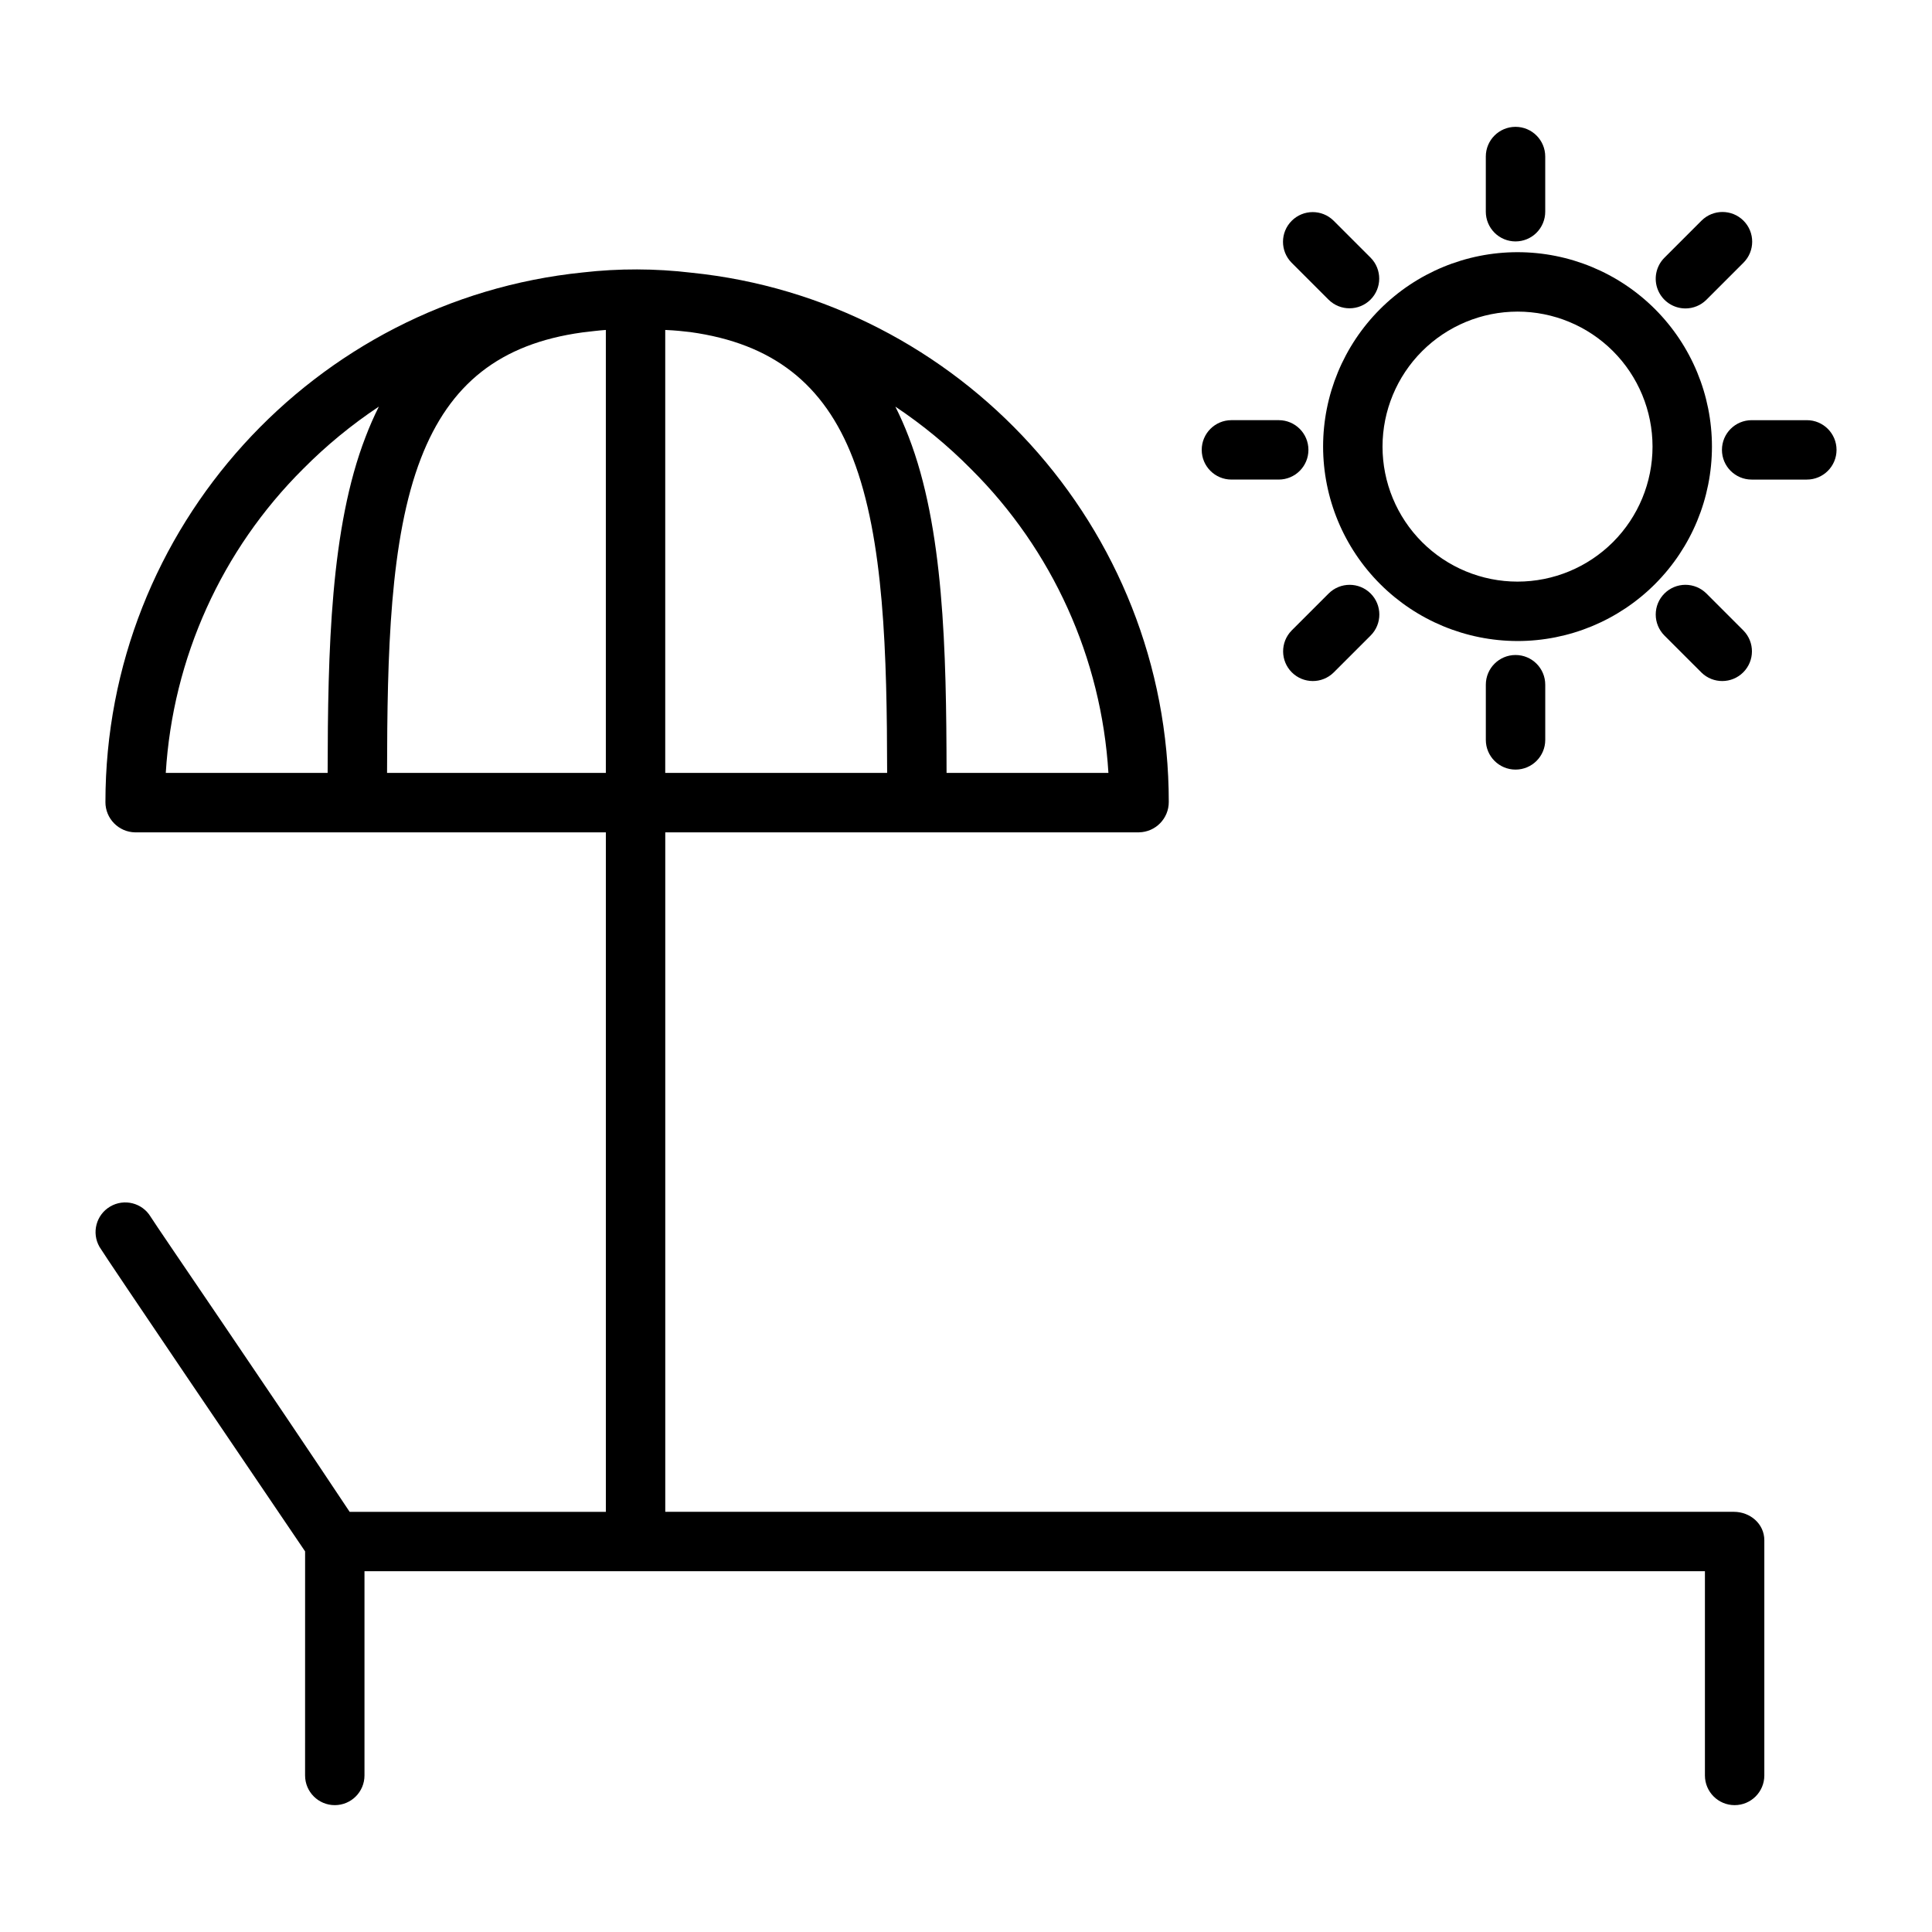 <?xml version="1.0" encoding="UTF-8"?>
<!-- Uploaded to: ICON Repo, www.svgrepo.com, Generator: ICON Repo Mixer Tools -->
<svg fill="#000000" width="800px" height="800px" version="1.1" viewBox="144 144 512 512" xmlns="http://www.w3.org/2000/svg">
 <g>
  <path d="m224.85 614.51c0 4.348 3.523 7.871 7.871 7.871s7.871-3.523 7.871-7.871v-54.121h355.23v54.121c0 4.348 3.523 7.871 7.871 7.871s7.871-3.523 7.871-7.871v-62.32c0-4.348-3.738-7.543-8.082-7.543h-283.18v-180.07h125.56c4.383-0.086 7.887-3.672 7.875-8.055 0-72.828-55.547-133.02-126.5-140.25h-0.004c-9.562-1.141-19.227-1.164-28.793-0.07-70.953 7.234-126.5 67.504-126.5 140.34h-0.004c-0.012 4.383 3.492 7.965 7.871 8.043h124.75v180.07h-67.898c-21.555-32.473-51.051-75.457-52.742-78.203v-0.004c-2.231-3.688-7.016-4.891-10.727-2.699-3.711 2.188-4.969 6.957-2.82 10.695 1.848 3.078 41.695 61.82 54.484 80.688zm95.445-383.07c2.953 0.133 4.512 0.324 6.648 0.566 21.844 3.012 35.457 13.777 43.066 33.426 8.293 21.41 9.043 51.91 9.094 83.398h-58.809zm117.45 117.39h-42.895c-0.051-32.473-0.742-65.059-10.047-89.082v-0.004c-1.039-2.719-2.215-5.383-3.523-7.984 7.223 4.816 13.941 10.355 20.047 16.531 21.605 21.469 34.566 50.133 36.418 80.539zm-213.39-80.59c6.106-6.16 12.82-11.684 20.047-16.484-1.309 2.617-2.484 5.297-3.523 8.031-9.305 24.027-10 56.57-10.051 89.043h-42.895c1.852-30.422 14.812-59.102 36.422-80.59zm22.219 80.59c0.051-31.488 0.688-61.984 8.988-83.398 7.606-19.645 20.902-30.32 42.746-33.332 2.144-0.246 4.281-0.527 6.25-0.66v117.39z"/>
  <path d="m546.16 313.88c13.664 0 26.77-5.43 36.434-15.094 9.66-9.66 15.09-22.766 15.09-36.43s-5.43-26.77-15.09-36.434c-9.664-9.66-22.77-15.09-36.434-15.09-13.664 0-26.77 5.43-36.43 15.09-9.664 9.664-15.094 22.77-15.094 36.434 0.016 13.66 5.449 26.754 15.109 36.414 9.66 9.66 22.754 15.094 36.414 15.109zm0-87.301c9.488 0 18.59 3.769 25.301 10.477 6.707 6.711 10.477 15.812 10.477 25.301s-3.769 18.59-10.477 25.301c-6.711 6.707-15.812 10.477-25.301 10.477-9.488 0-18.59-3.769-25.301-10.477-6.707-6.711-10.477-15.812-10.477-25.301 0.008-9.484 3.781-18.582 10.488-25.289 6.711-6.707 15.805-10.48 25.289-10.488z"/>
  <path d="m590.66 225.74c2.086 0 4.09-0.828 5.566-2.309l9.82-9.82-0.004 0.004c3.074-3.074 3.074-8.059 0-11.133s-8.059-3.074-11.133 0l-9.82 9.82c-2.25 2.25-2.926 5.637-1.707 8.578s4.09 4.856 7.273 4.859z"/>
  <path d="m496.1 301.29-9.82 9.816h0.004c-3.016 3.082-2.988 8.02 0.059 11.07 3.051 3.051 7.988 3.078 11.07 0.062l9.82-9.816c3.074-3.074 3.074-8.059 0-11.133-3.074-3.074-8.059-3.074-11.133 0z"/>
  <path d="m545.63 207.98c2.086 0 4.09-0.828 5.566-2.305 1.473-1.477 2.305-3.481 2.305-5.566v-14.625c0-4.348-3.523-7.871-7.871-7.871-4.348 0-7.875 3.523-7.875 7.871v14.625c0 2.086 0.832 4.09 2.309 5.566 1.473 1.477 3.477 2.305 5.566 2.305z"/>
  <path d="m537.76 325.45v14.629c0 4.348 3.527 7.871 7.875 7.871 4.348 0 7.871-3.523 7.871-7.871v-14.625c0-4.348-3.523-7.871-7.871-7.871-4.348 0-7.875 3.523-7.875 7.871z"/>
  <path d="m496.1 223.43c3.082 3.043 8.039 3.027 11.102-0.031 3.059-3.062 3.074-8.02 0.031-11.098l-9.82-9.82c-3.078-3.043-8.035-3.027-11.098 0.035-3.062 3.059-3.078 8.016-0.035 11.098z"/>
  <path d="m585.09 301.29c-1.477 1.473-2.305 3.477-2.305 5.566 0 2.086 0.828 4.09 2.305 5.566l9.82 9.816h-0.004c3.086 3.016 8.023 2.988 11.07-0.062 3.051-3.051 3.078-7.984 0.062-11.07l-9.816-9.82v0.004c-1.477-1.477-3.481-2.309-5.566-2.309-2.09 0-4.09 0.832-5.566 2.309z"/>
  <path d="m470.34 271.09h12.535c4.348 0 7.871-3.523 7.871-7.871s-3.523-7.871-7.871-7.871h-12.535c-4.348 0-7.871 3.523-7.871 7.871s3.523 7.871 7.871 7.871z"/>
  <path d="m622.83 255.35h-14.621c-4.348 0-7.875 3.523-7.875 7.871s3.527 7.871 7.875 7.871h14.625-0.004c4.348 0 7.871-3.523 7.871-7.871s-3.523-7.871-7.871-7.871z"/>
 </g>
</svg>